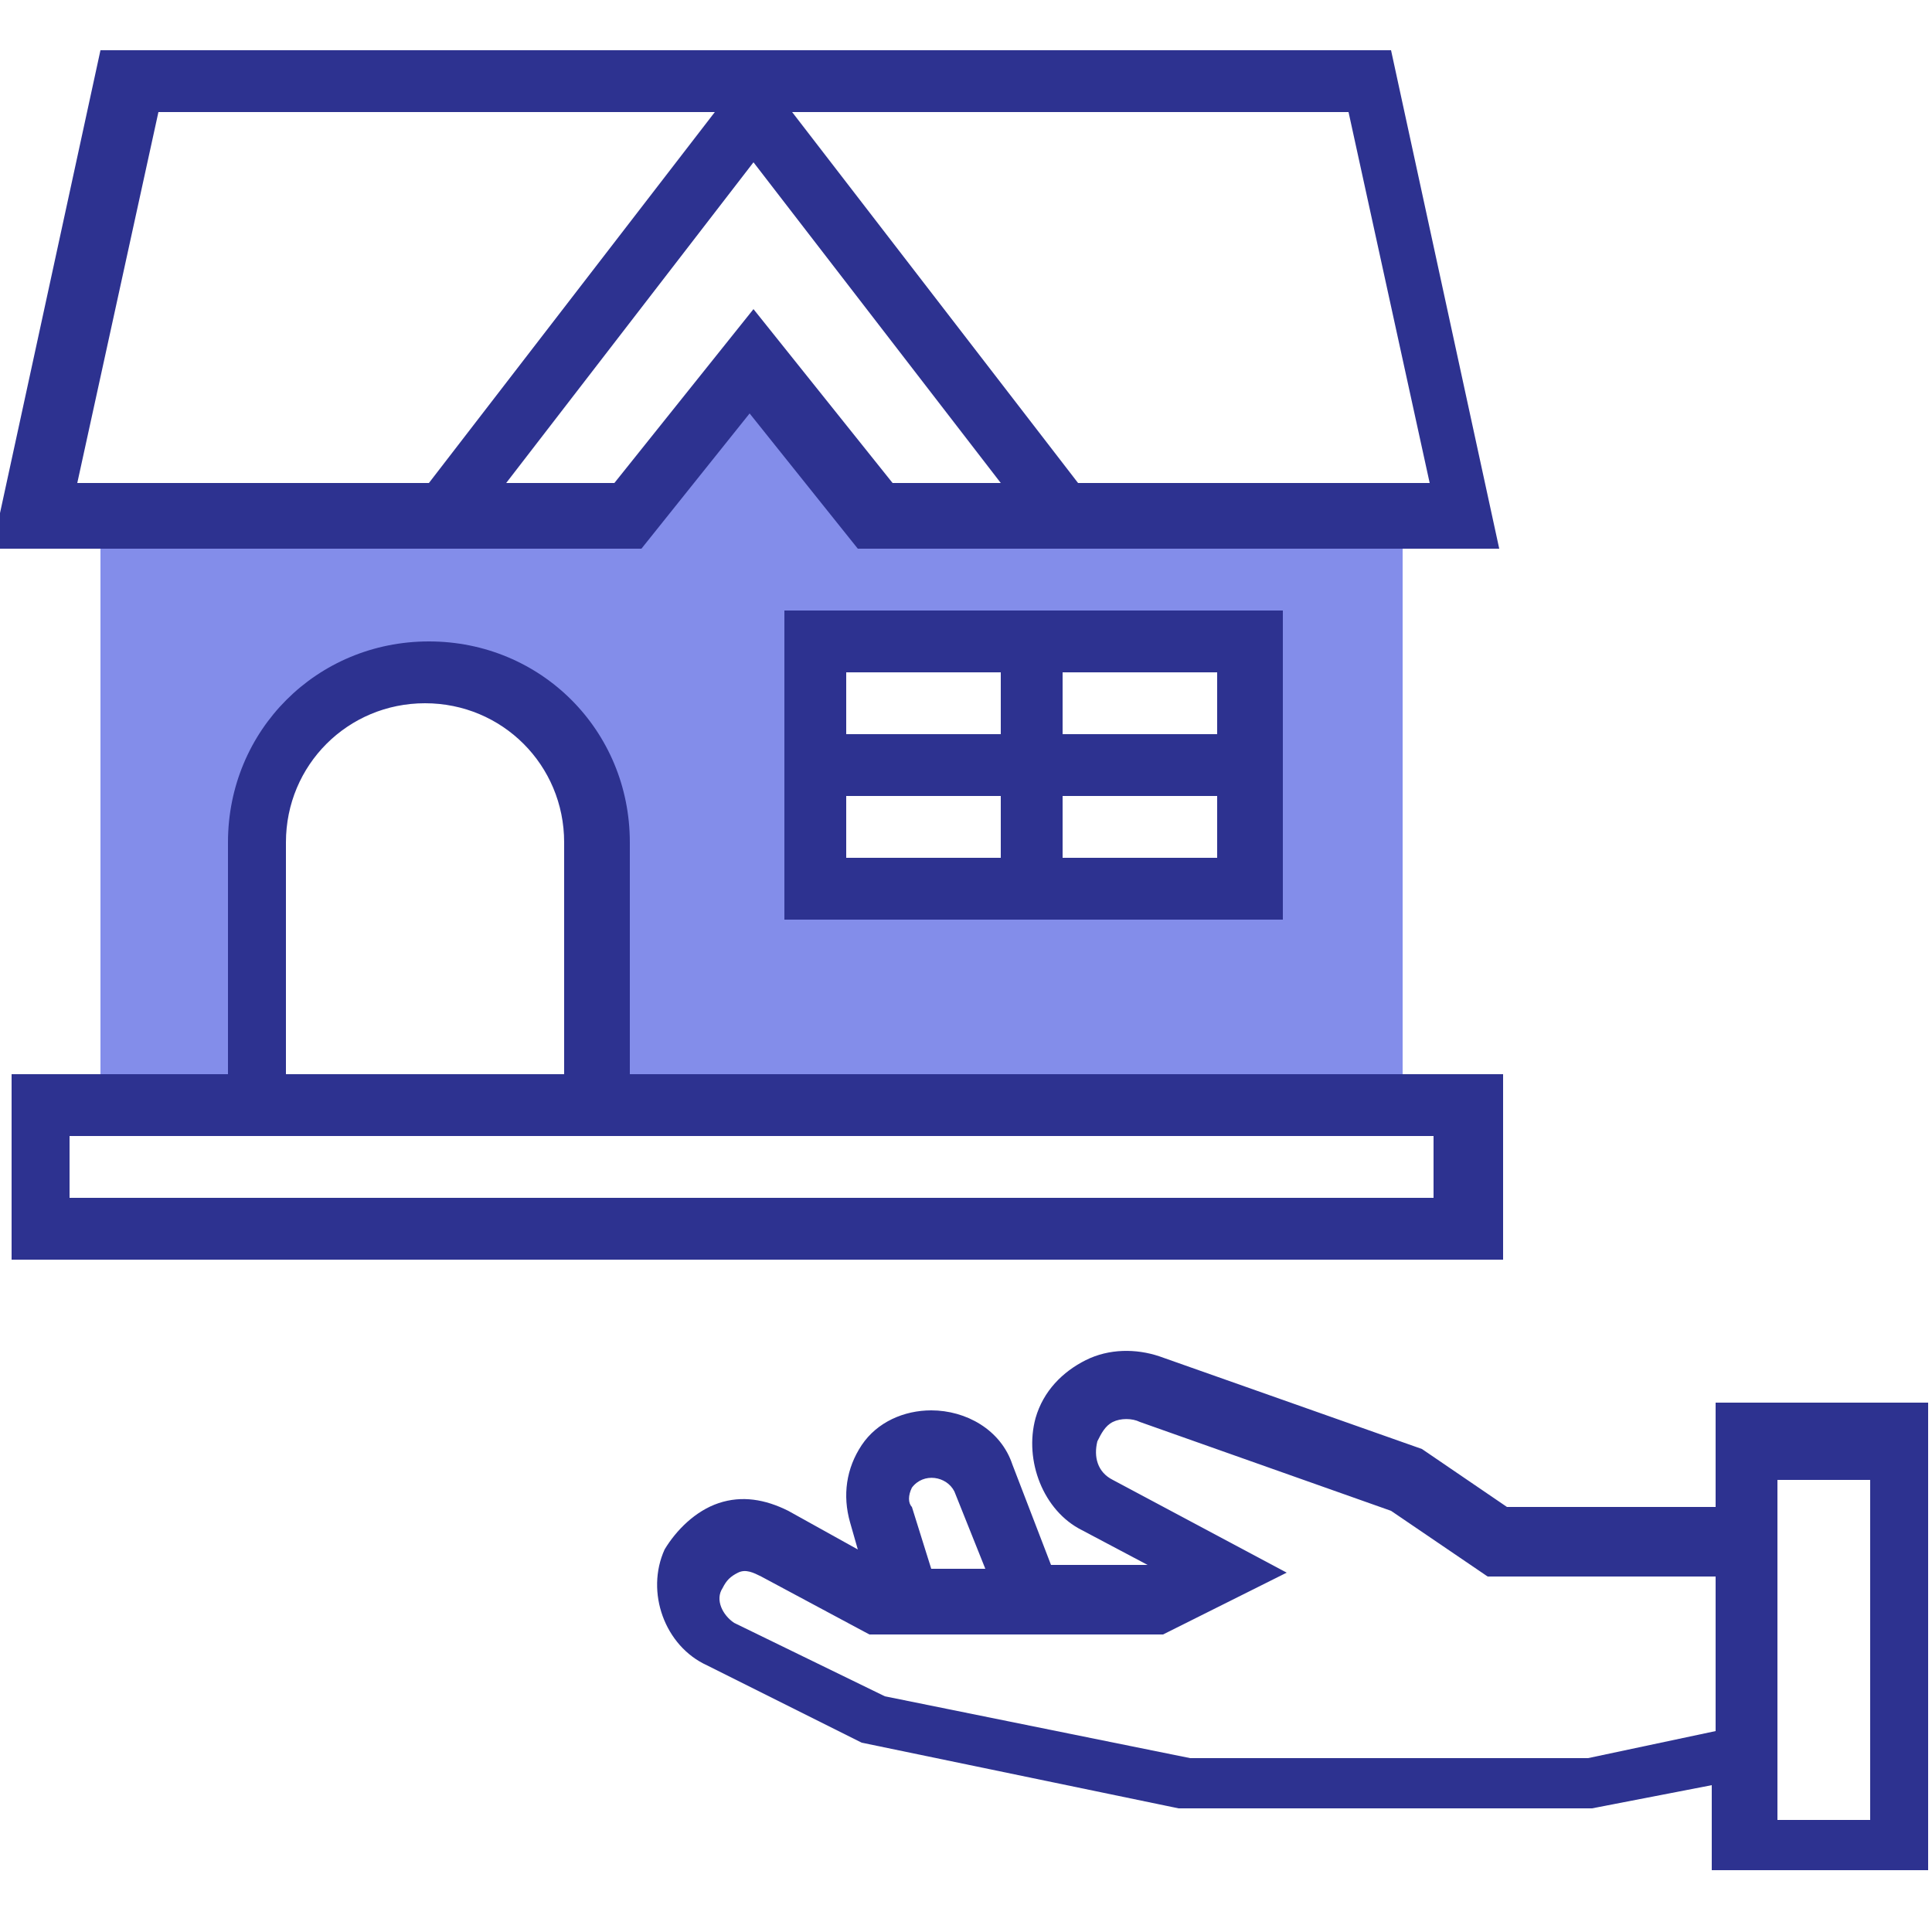 <?xml version="1.0" encoding="utf-8"?>
<!-- Generator: Adobe Illustrator 19.0.0, SVG Export Plug-In . SVG Version: 6.00 Build 0)  -->
<svg version="1.1" id="Layer_1" xmlns="http://www.w3.org/2000/svg" xmlns:xlink="http://www.w3.org/1999/xlink" x="0px" y="0px"
	 viewBox="-934 2374 50 50" style="enable-background:new -934 2374 50 50;" xml:space="preserve">
<style type="text/css">
	.st0{fill:#838DEA;}
	.st1{fill:#2D3290;}
</style>
<g>
	<g>
		<path class="st0" d="M-911.3,2387.4l-3.2-4l-3.2,4h-13.7v15.3h4v-6.8c0-2.4,2-4.4,4.4-4.4c2.4,0,4.4,2,4.4,4.4v6.8h20.9v-15.3
			H-911.3z M-901.7,2397h-11.2v-6.4h11.2V2397z"/>
		<path class="st1" d="M-889.6,2410.6v2.4h-5.4l-2.2-1.5l-6.8-2.4c-0.6-0.2-1.3-0.2-1.9,0.1c-0.6,0.3-1.1,0.8-1.3,1.5
			c-0.3,1.1,0.2,2.4,1.2,2.9l1.7,0.9l-2.5,0l-1-2.6c-0.3-0.9-1.2-1.4-2.1-1.4c-0.7,0-1.4,0.3-1.8,0.9c-0.4,0.6-0.5,1.3-0.3,2
			l0.2,0.7l-1.8-1c-0.6-0.3-1.2-0.4-1.8-0.2c-0.6,0.2-1.1,0.7-1.4,1.2c-0.5,1.1,0,2.5,1.1,3l4,2l8.2,1.7l10.7,0l3.1-0.6v2.2h5.6
			v-12.1H-889.6z M-910.4,2412.5c0.3-0.4,0.9-0.3,1.1,0.1l0.8,2l-1.4,0l-0.5-1.6C-910.5,2412.9-910.5,2412.7-910.4,2412.5z
			 M-889.6,2418.8l-3.3,0.7h-10.3l-7.9-1.6l-3.9-1.9c-0.3-0.2-0.5-0.6-0.3-0.9c0.1-0.2,0.2-0.3,0.4-0.4c0.2-0.1,0.4,0,0.6,0.1
			l2.8,1.5h7.6l3.2-1.6l-4.5-2.4c-0.4-0.2-0.5-0.6-0.4-1c0.1-0.2,0.2-0.4,0.4-0.5c0.2-0.1,0.5-0.1,0.7,0l6.5,2.3l2.5,1.7h5.9
			L-889.6,2418.8L-889.6,2418.8z M-885.6,2421.1h-2.4v-8.8h2.4V2421.1z"/>
		<path class="st1" d="M-895.2,2401.8h-22.5v-6c0-2.9-2.3-5.2-5.2-5.2s-5.2,2.3-5.2,5.2v6h-5.6v4.8h38.6V2401.8z M-926.6,2395.8
			c0-2,1.6-3.6,3.6-3.6s3.6,1.6,3.6,3.6v6h-7.2V2395.8z M-896.9,2405h-35.3v-1.6h4h10.4h20.9L-896.9,2405L-896.9,2405z"/>
		<path class="st1" d="M-922.6,2388.2h5.2l2.8-3.5l2.8,3.5h5.2h1.6h9.8l-2.8-12.9h-33.4l-2.8,12.9h9.8H-922.6z M-910.9,2386.5
			l-3.6-4.5l-3.6,4.5h-2.8l6.4-8.3l6.4,8.3H-910.9z M-897,2386.5h-9.1l-7.4-9.6h14.4L-897,2386.5z M-932,2386.5l2.1-9.6h14.4
			l-7.4,9.6H-932z"/>
		<path class="st1" d="M-913.7,2397.8h12.9v-8h-12.9V2397.8z M-912.1,2394.6h4v1.6h-4V2394.6z M-906.5,2396.2v-1.6h4v1.6H-906.5z
			 M-902.5,2393h-4v-1.6h4V2393z M-908.1,2391.4v1.6h-4v-1.6H-908.1z"/>
	</g>
</g>
</svg>
